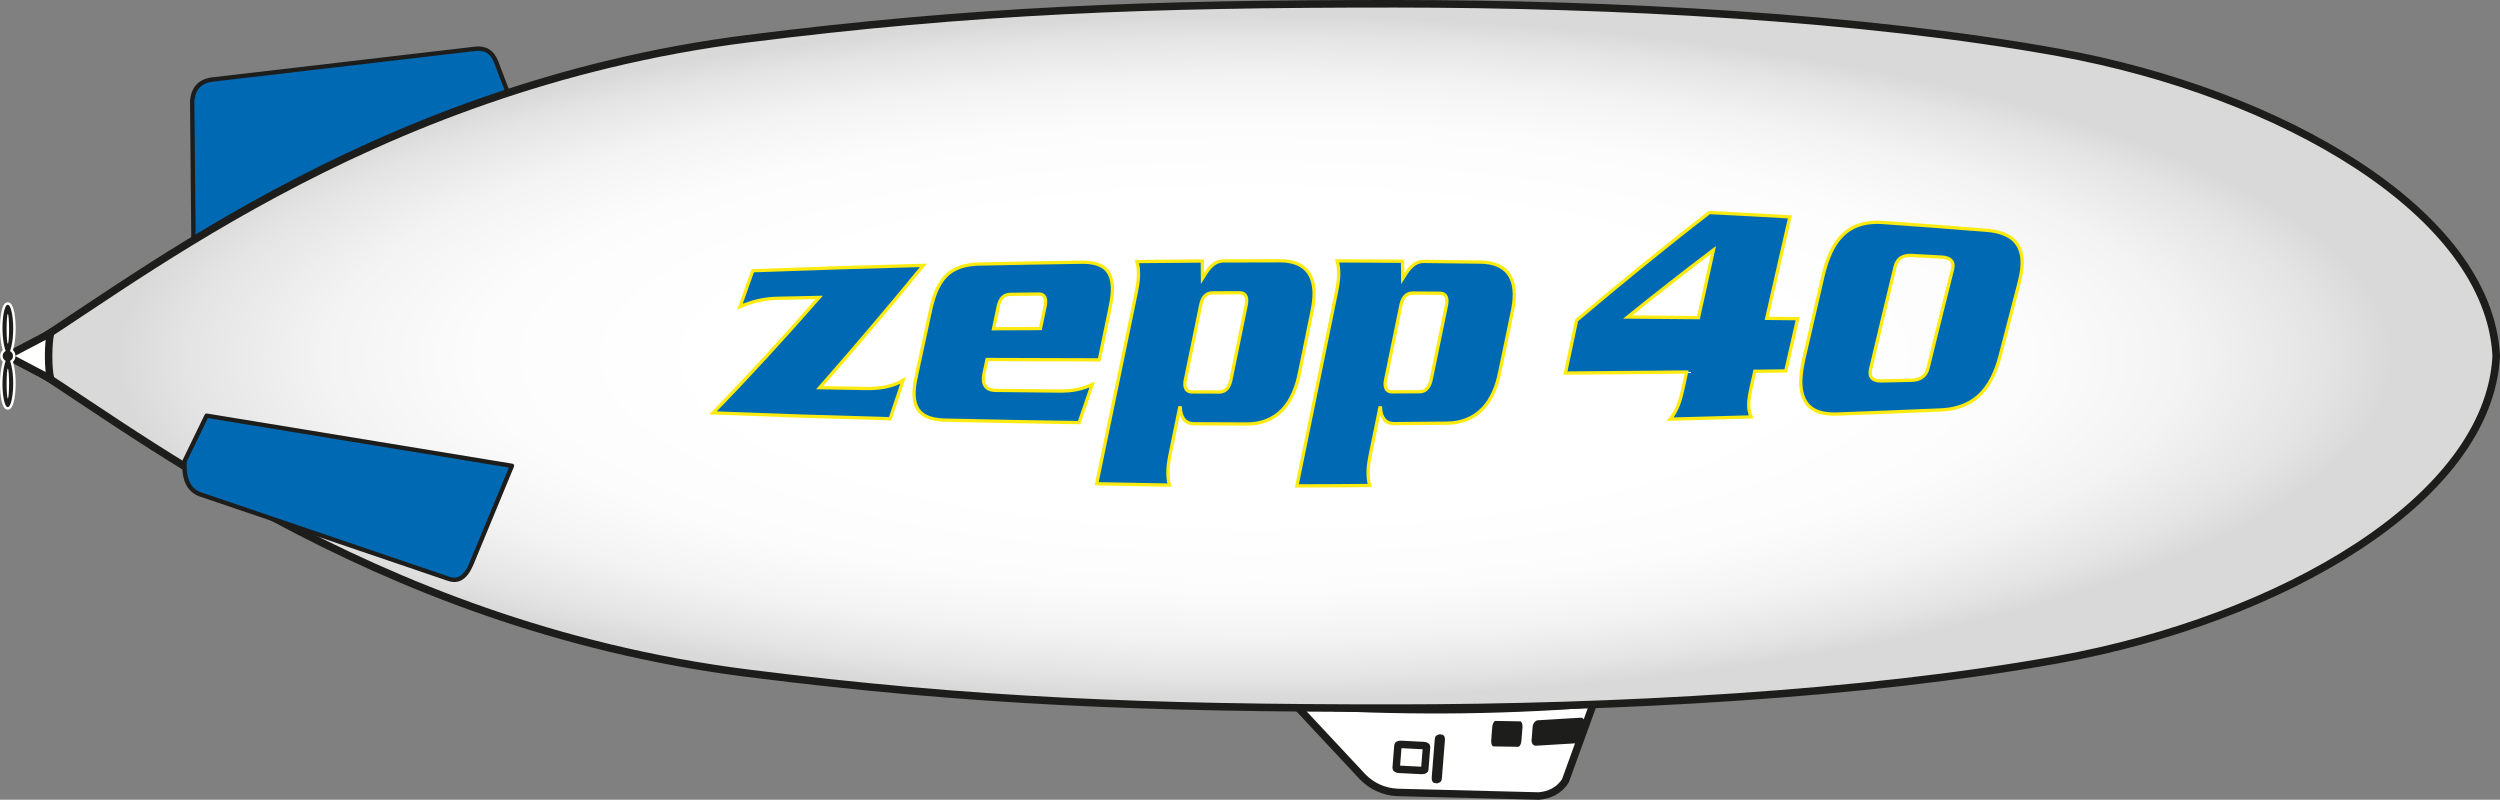 <svg xmlns="http://www.w3.org/2000/svg" xmlns:xlink="http://www.w3.org/1999/xlink" viewBox="0 0 11381.89 3641.06"><rect x="0" y="0" width="11381.89" height="3641.06" fill="#808080" stroke="none"/><defs><style>.cls-1,.cls-3,.cls-4,.cls-7,.cls-9{fill:#fff;}.cls-1,.cls-3,.cls-4,.cls-5,.cls-6,.cls-7,.cls-9{stroke:#1d1d1b;}.cls-1,.cls-10,.cls-3,.cls-4,.cls-5,.cls-6,.cls-7,.cls-8{stroke-linecap:round;}.cls-1,.cls-3,.cls-4,.cls-5,.cls-6,.cls-7,.cls-8{stroke-linejoin:round;}.cls-1{stroke-width:34.01px;}.cls-1,.cls-2,.cls-3,.cls-4,.cls-5,.cls-7,.cls-9{fill-rule:evenodd;}.cls-2{fill:#1d1d1b;}.cls-3{stroke-width:34.02px;}.cls-4{stroke-width:34.02px;}.cls-10,.cls-5{fill:#0069b4;}.cls-5{stroke-width:19.89px;}.cls-6{stroke-width:34.41px;fill:url(#Unbenannter_Verlauf_67_Kopie);}.cls-7{stroke-width:34.02px;}.cls-8{fill:none;stroke:#fff;stroke-width:22.68px;}.cls-9{stroke-miterlimit:22.93;stroke-width:0.22px;}.cls-10{stroke:#fcea10;stroke-miterlimit:10;stroke-width:15px;}</style><radialGradient id="Unbenannter_Verlauf_67_Kopie" cx="5711.85" cy="1620.62" r="5180.66" gradientTransform="translate(0 1140.68) scale(1 0.3)" gradientUnits="userSpaceOnUse"><stop offset="0.47" stop-color="#fff"/><stop offset="0.68" stop-color="#fcfcfc"/><stop offset="0.82" stop-color="#f3f3f3"/><stop offset="0.94" stop-color="#e4e4e4"/><stop offset="1" stop-color="#d9d9d9"/></radialGradient></defs><title>zepp40</title><g id="layout_zepp_40" data-name="layout zepp 40"><path class="cls-1" d="M6204.6,3537.6c40.76,41.28,94.66,67.37,158.36,70.16l642.69,16.29c46.66-3.73,94.16-24.39,121.57-70.08l127.2-350.58c-454.11,36.34-905.25,35.16-1354.32,8.29l304.5,325.92Z"/><path class="cls-2" d="M7196,3267.49l-194.15,11.72c-12,.73-22.88,14-24.1,29.42l-4.75,59.69c-1.23,15.45,7.61,27.5,19.64,26.77l194.15-11.72c12-.72,22.88-14,24.11-29.41l4.74-59.69c1.23-15.46-7.61-27.5-19.64-26.78Z"/><path class="cls-3" d="M6380.24,3389.19l99.7,5.1c8.37.42,15,3,14.81,5.8l-8.21,103.31c-.22,2.77-7.25,4.68-15.61,4.25l-99.7-5.09c-8.36-.43-15-3-14.81-5.81l8.21-103.31c.22-2.77,7.25-4.68,15.61-4.25Z"/><path class="cls-4" d="M6551.07,3360.07l9.52.49c.79,0,1.15,3.84.78,8.44l-13.67,172c-.37,4.61-1.32,8.34-2.12,8.3l-9.52-.49c-.8,0-1.15-3.84-.78-8.44l13.67-172c.37-4.6,1.32-8.34,2.12-8.3Z"/><path class="cls-2" d="M6921.08,3284.13l-112.32-1.88c-7-.11-13.66,12.43-14.89,27.88l-4.74,59.7c-1.23,15.45,3.46,28.18,10.42,28.3l112.32,1.88c7,.12,13.66-12.43,14.89-27.88l4.74-59.69c1.23-15.45-3.46-28.19-10.42-28.31Z"/><path class="cls-5" d="M974.34,361.18,2162.65,222.36c44.57-5.21,77.87,11.36,96.68,60.84l90.48,238-1468.49,622L875,461c4.91-63.22,39.74-94.69,99.34-99.81Z"/><path class="cls-6" d="M59,1620.62c476.64-271.95,1597.48-1223.45,3343.9-1444.2C4429.48,46.67,5226.9,16.77,6352.67,17.21c993.78.39,2126.72,59.86,3019,221.41,1013.9,183.58,1959.92,729.71,1993.05,1382-33.13,652.3-979.15,1198.42-1993.05,1382-892.24,161.55-2025.18,221-3019,221.4-1125.77.44-1923.19-29.45-2949.74-159.21C1656.51,2844.08,535.67,1892.58,59,1620.62Z"/><path class="cls-7" d="M230.07,1516.54c-11.26,48.15-12.07,159.08,0,208.18L32,1620.41l198-103.87Z"/><path class="cls-8" d="M45.67,1598.46c26.39-75.81,12.48-210.77-10.29-210.85S-.31,1522.17,25.82,1598.2a24.61,24.61,0,0,0-13.38,24.38,24.89,24.89,0,0,0,13.44,20.3c-26.21,76-13.26,210.83,9.5,210.75S72,1718.8,45.73,1643a24.64,24.64,0,0,0,13.21-24.3,24.9,24.9,0,0,0-13.27-20.2Z"/><path class="cls-2" d="M45.67,1598.46c26.39-75.81,12.48-210.77-10.29-210.85S-.31,1522.17,25.82,1598.2a24.61,24.61,0,0,0-13.38,24.38,24.89,24.89,0,0,0,13.44,20.3c-26.21,76-13.26,210.83,9.5,210.75S72,1718.8,45.73,1643a24.64,24.64,0,0,0,13.21-24.3,24.9,24.9,0,0,0-13.27-20.2Z"/><path class="cls-9" d="M35.68,1429c3.12,0,5.64,30.51,5.64,68.13s-2.52,68.12-5.64,68.12-5.63-30.51-5.63-68.12S32.57,1429,35.68,1429Z"/><path class="cls-9" d="M35.68,1678c3.12,0,5.64,30.5,5.64,68.12s-2.52,68.13-5.64,68.13-5.63-30.51-5.63-68.13S32.57,1678,35.68,1678Z"/><path class="cls-5" d="M919.58,2253.3l1123.47,382c42.13,14.33,76.7-4.39,103.66-69.55l184.1-445L940.64,1892.48l-100,205.85c-6,89,22.26,138.39,78.92,155Z"/></g><g id="text"><path class="cls-10" d="M4204.21,1208.13q-231.43,282.39-472.36,556.78,107.33,2.05,214.65,3.9c58.6.35,114.23-7.2,165.2-37.36q-29.41,87.55-59.07,175-403.41-10.9-806.67-26.69c166.19-170.6,326.75-346.56,483.7-525.68q-95,1.94-190,4c-62.41,1.55-113.46,13.95-170.9,38.47q29.34-81.91,58.37-163.93Q3815.57,1218.07,4204.21,1208.13Z"/><path class="cls-10" d="M4493.61,1636.79q-7.09,33.43-14.2,66.86c-8.55,44.43,6.61,73.39,54.39,73.67q146.89,1.73,293.78,3.08c52.5.14,97.06-7.76,145-29.9q-29.67,86.8-59.45,173.56-304.14-4.27-608.23-11.26c-46.62-1-103.33-9.34-128.34-54.17-26.22-47-12.62-111.37-1.79-160.69q30.11-138.95,60-278c12.14-57.19,29.62-119.59,71.3-162.83,39.33-40.8,95.53-53.81,150.46-55q232.29-5,464.61-8.33c46.79-.9,103.76,6.22,128.39,51.78,26.64,49.28,12.5,116.6,1.83,168.16q-23.21,112.34-46.48,224.67Q4749.22,1637.84,4493.61,1636.79Zm243.21-140.92q10.34-49.42,20.65-98.83c6.22-28.75,5.4-60-31.74-58.31q-62.77.68-125.53,1.42c-35.68.07-50.05,27-56.26,58.69q-10.32,48.9-20.65,97.78Q4630.06,1496.22,4736.82,1495.87Z"/><path class="cls-10" d="M5473.88,1188.32l.69,78.85c22.8-36.71,47.8-79.38,96.42-79.34q128.84-.54,257.68-.61c52.58-.36,108.43,15.52,135.12,64.52,27.12,49.8,20.3,113.17,9.4,166.44q-28.74,140.74-57.47,281.49c-12.22,60-34.37,121.48-77.36,166.49-42.21,44.18-100.93,64.75-161.43,64.22q-119.76-.33-239.54-1.05c-44.59.07-62.06-32.95-64.13-72.85h-2.59q-21.93,106.83-43.9,213.64c-9.06,46.12-15,92.37-2.51,138.37q-165.72-2.33-331.42-6,90.9-436.8,180.75-873.8c9-45.88,15.15-92.16,2.51-137.91Q5325,1189.2,5473.88,1188.32Zm-76.74,539.15c-6.27,27.62-3.39,57.24,31.11,56.82q60.85.23,121.71.39c33.91,1.09,48.56-27.34,54.35-56.73q34.56-169.08,69.09-338.16c6-28.07,3.57-57-31.11-56.85q-60.85.13-121.72.32c-33.73-.23-48.78,27-54.35,57Q5431.72,1558.84,5397.14,1727.47Z"/><path class="cls-10" d="M6385.49,1189.35l.69,78.64c22.89-36.49,47.95-78.51,96.43-77.79q128.85,1.23,257.69,2.94c52.49.36,108.1,16.47,135.08,65.08s20.35,110.85,9.43,163q-28.8,137.92-57.47,275.88c-12.3,59.32-34.7,119.8-77.35,164.2-42.3,44-100.94,65.06-161.42,65.34q-119.79,1.26-239.57,2.15c-44.63.67-62.08-32.22-64.14-72.06h-2.59q-22,107.34-43.91,214.69c-9,46.23-15.12,92.7-2.51,138.8q-165.77,1.62-331.52,1.85,90.36-442.74,180.81-885.46c9-46.29,15.11-92.89,2.51-139Q6236.57,1188.17,6385.49,1189.35Zm-76.75,538.13c-6.25,27.59-3.44,57.29,31.11,56.58q60.87-.25,121.73-.58c33.79.79,48.53-27.36,54.36-56.75q34.49-167.61,69.09-335.19c6.08-28.1,3.3-56.4-31.11-56.54q-60.87-.39-121.73-.72c-33.67-.52-48.78,26.42-54.35,56.35Q6343.24,1559.05,6308.74,1727.48Z"/><path class="cls-10" d="M8184.32,1450.92q-27.22,118.86-54.19,237.78-70.52.87-141,1.69-9,40.45-18.07,80.91c-8.86,41.76-16.77,86.33,1.37,126.76q-184.4,5.63-368.83,10.31c31.82-38.1,46.07-83.87,56.87-131.62q9-41.51,18.07-83-275.73,2.73-551.46,4.66,25.29-120,50.68-240c198.19-167.78,399.13-332.31,604.85-490.79q183.15,9.06,366.19,19.72-53.26,230.88-105.48,462Q8113.82,1450.09,8184.32,1450.92Zm-383.51-312.75q-197.64,149.4-390.37,305.13,161.15,1.28,322.29,2.81Q7766.6,1292.11,7800.81,1138.17Z"/><path class="cls-10" d="M9042.6,1048.27c51.72,4.16,110.69,18,141.44,63.89,35,52.15,22.3,123.84,7.32,180.39q-43.07,163.11-85.05,326.49c-17.6,68.61-46.79,138.55-101.23,186.17-46.84,41-107.45,58.53-168.72,61.14q-236.61,10.1-473.27,18.68c-52,1.91-111.38-6.9-141.57-54.46-37.38-58.89-21.37-141.47-7.35-204.83q42.23-184.4,85.14-368.62c17.27-71.55,43.38-148.21,101.34-197.39,47.17-40,108.49-51.15,168.8-47Q8806.13,1029.18,9042.6,1048.27ZM8703.38,1163c-37.88-2.24-66.2,12.4-75.28,51q-56.52,232.57-111.56,465.49c-9.61,38.84,11.32,55.79,48.86,54.72q68.52-1.44,137.06-3c38-.65,66.15-17.16,75.27-55.57q55-224.86,111.51-449.32c10.07-38.15-13.24-54-48.83-55.81Q8771.9,1166.67,8703.38,1163Z"/></g></svg>